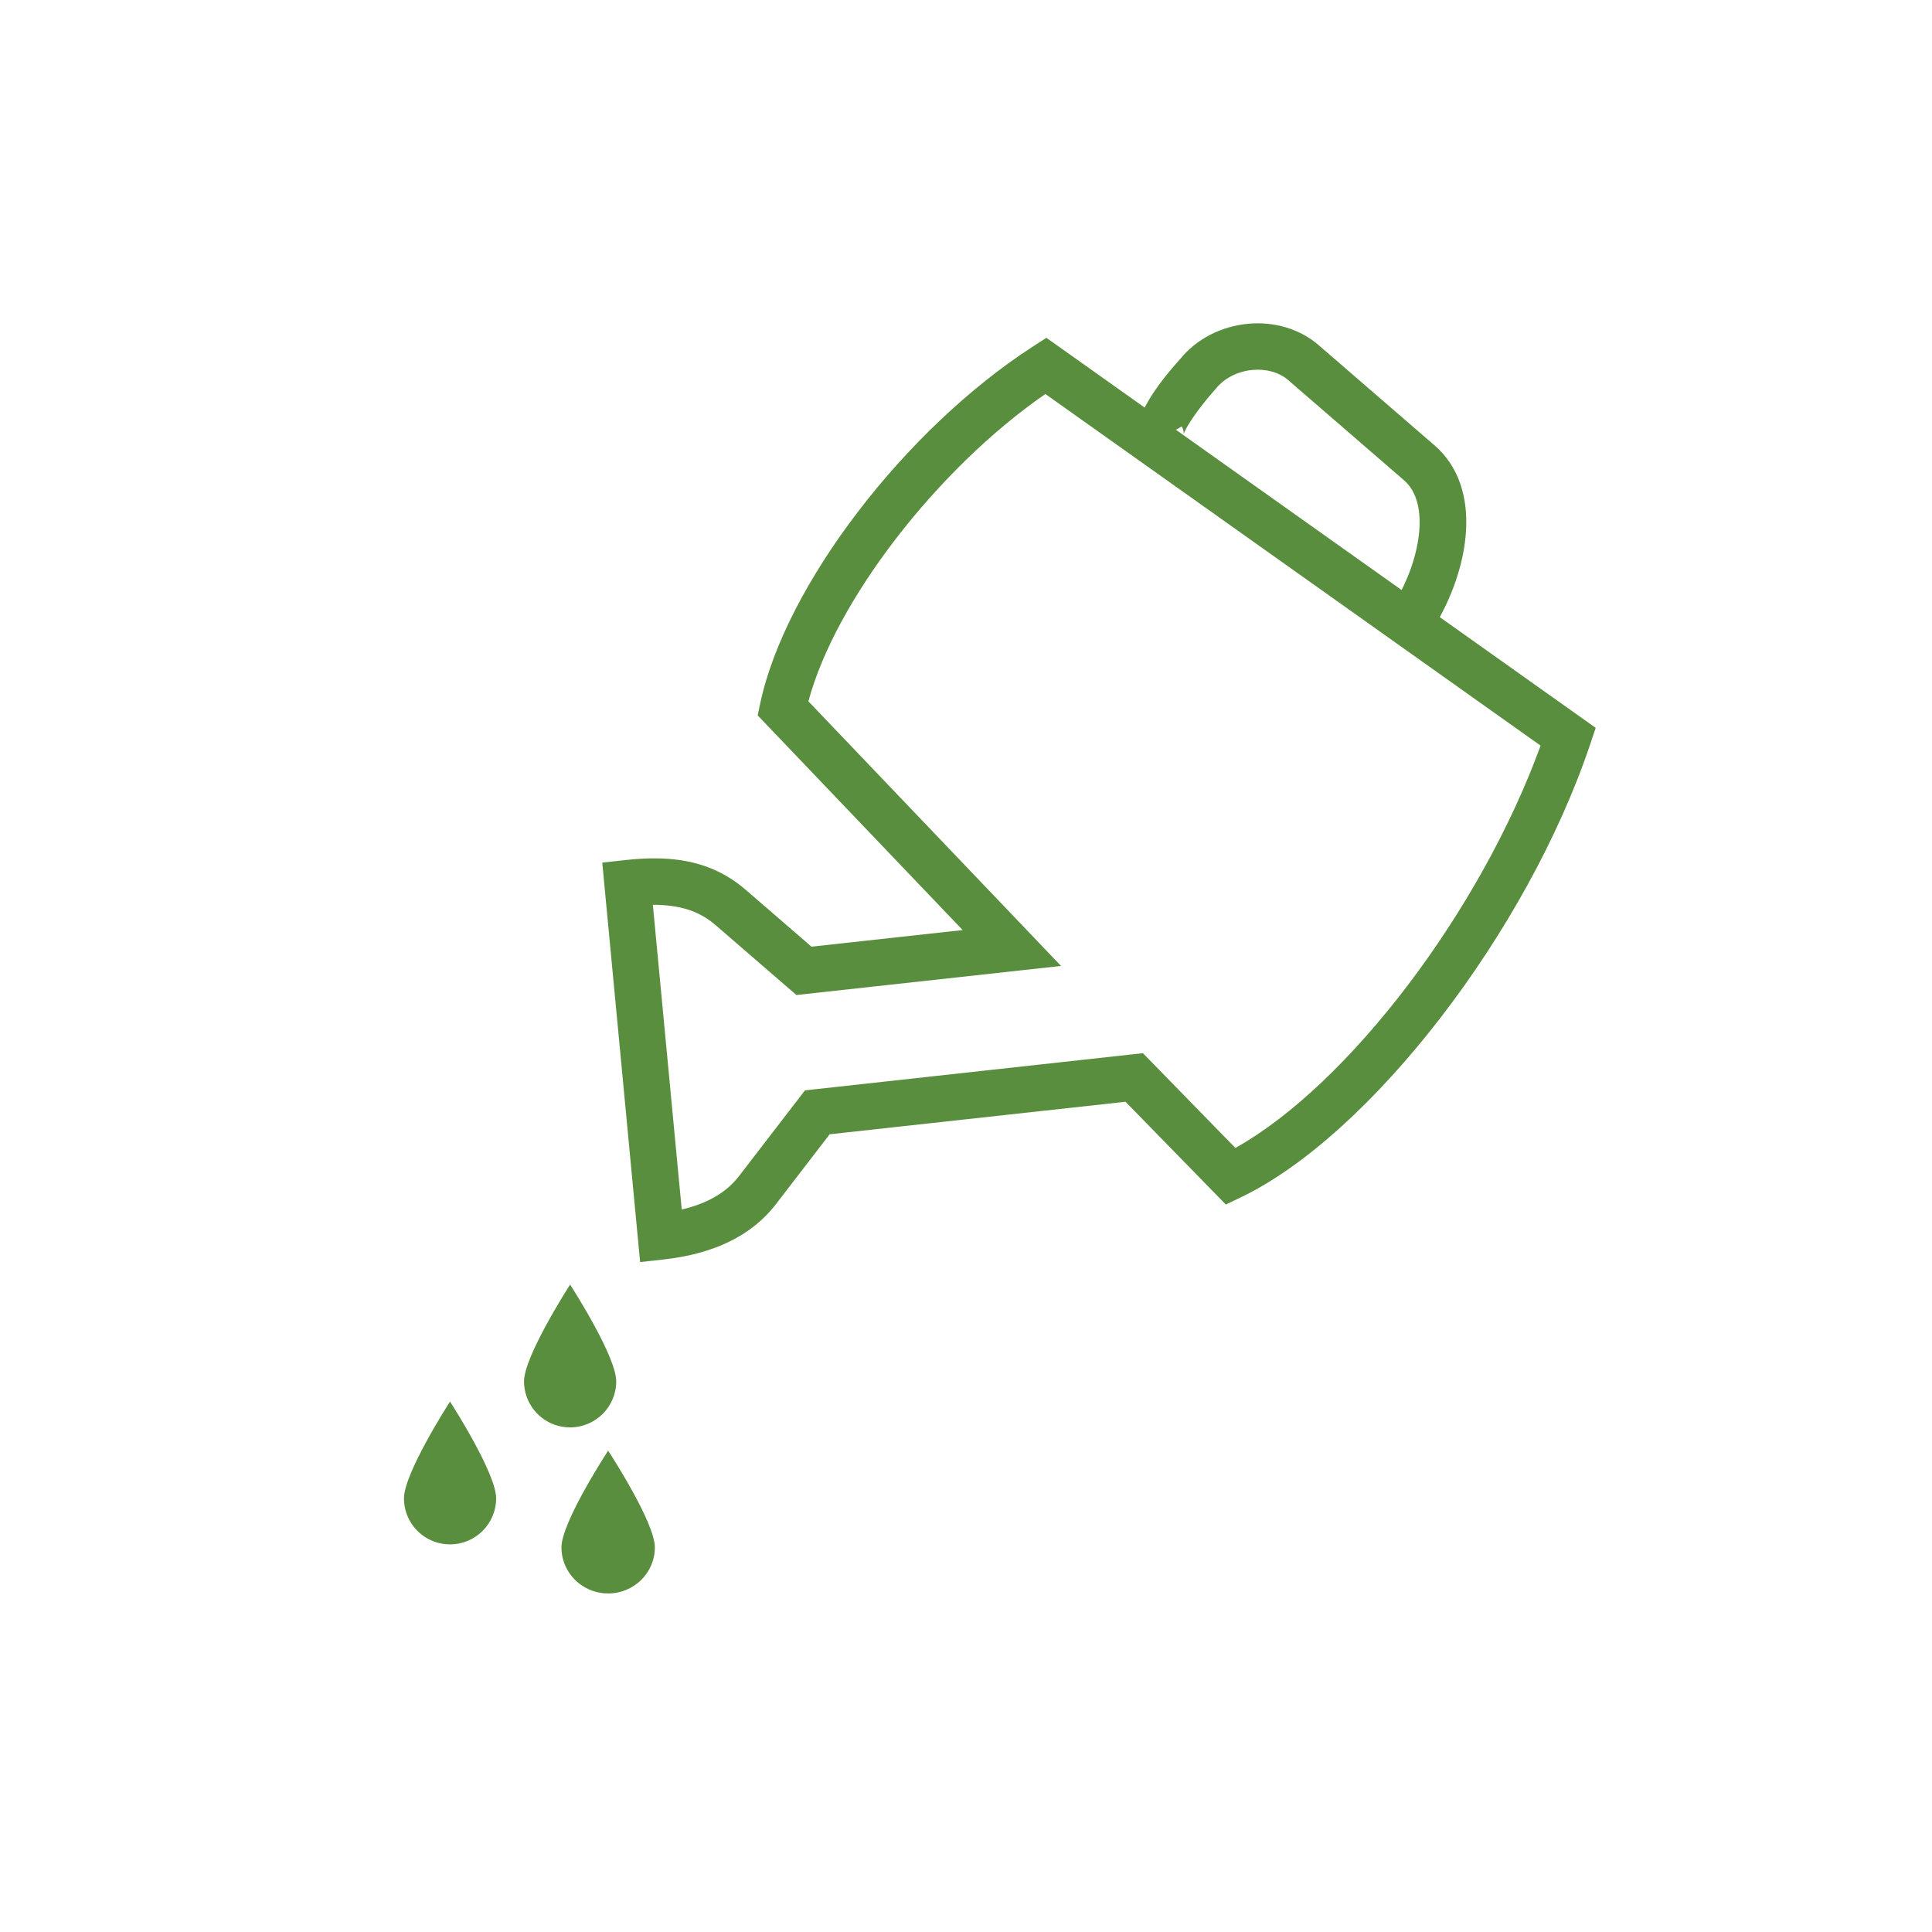 <?xml version="1.0" encoding="utf-8"?>
<!-- Generator: Adobe Illustrator 23.0.0, SVG Export Plug-In . SVG Version: 6.00 Build 0)  -->
<svg version="1.1" id="Layer_1" xmlns="http://www.w3.org/2000/svg" xmlns:xlink="http://www.w3.org/1999/xlink" x="0px" y="0px"
	 width="113.39px" height="113.39px" viewBox="0 0 113.39 113.39" enable-background="new 0 0 113.39 113.39" xml:space="preserve">
<g>
	<g>
		<path fill="#5A8E3F" d="M33.46,83.774c1.494,0,2.707-1.211,2.707-2.703c0-1.422-2.448-5.275-2.688-5.648
			c-0.012-0.02-0.019-0.031-0.019-0.031s0,0.002-0.004,0.008c-0.113,0.176-2.701,4.211-2.701,5.672c0,0.643,0.225,1.232,0.598,1.695
			c0.122,0.152,0.262,0.291,0.412,0.414C32.229,83.554,32.819,83.774,33.46,83.774z"/>
	</g>
	<g>
		<g>
			<path fill="#5A8E3F" d="M37.569,74.071l-2.222-23.444l1.333-0.147c0.627-0.069,1.19-0.103,1.723-0.103
				c2.2,0,3.908,0.589,5.372,1.854l3.851,3.33l8.873-0.975L44.469,41.987l0.148-0.703c1.459-6.901,8.497-16.107,16.022-20.958
				l0.774-0.5l32.24,22.892l-0.322,0.958c-3.697,11.01-12.895,22.941-20.504,26.596l-0.883,0.422l-5.887-6.031l-17.363,1.908
				l-3.159,4.109c-1.4,1.822-3.619,2.912-6.593,3.24L37.569,74.071z M38.316,53.101l1.695,17.885
				c1.519-0.355,2.627-1.004,3.365-1.965l3.868-5.027l19.835-2.182l5.426,5.561c6.646-3.717,14.383-13.9,17.912-23.612
				L61.353,23.124c-6.347,4.385-12.341,12.161-13.907,18.039l14.827,15.529l-15.531,1.706l-4.748-4.105
				C41.022,53.453,39.881,53.108,38.316,53.101z"/>
		</g>
		<g>
			<path fill="#5A8E3F" d="M84.167,36.8l-2.324-1.418c1.508-2.471,2.129-5.836,0.561-7.193l-6.805-5.886
				c-0.521-0.451-1.285-0.664-2.092-0.591c-0.861,0.08-1.658,0.487-2.137,1.088l-0.057,0.066c-0.885,0.981-1.764,2.238-1.844,2.639
				c0.014-0.057,0.014-0.255-0.111-0.477l-2.367,1.344c-0.266-0.467-0.969-1.705,2.275-5.301c0.943-1.167,2.395-1.92,3.986-2.069
				c1.539-0.144,3.045,0.308,4.125,1.242l6.807,5.886C87.106,28.653,86.224,33.431,84.167,36.8z"/>
		</g>
	</g>
	<g>
		<path fill="#5A8E3F" d="M35.692,93.521c1.514,0,2.742-1.211,2.742-2.703c0-1.422-2.48-5.277-2.723-5.65
			c-0.013-0.02-0.018-0.031-0.018-0.031s-0.001,0.004-0.004,0.008c-0.115,0.176-2.738,4.211-2.738,5.674
			c0,0.641,0.229,1.23,0.607,1.695c0.124,0.15,0.265,0.289,0.418,0.412C34.446,93.298,35.042,93.521,35.692,93.521z"/>
	</g>
	<g>
		<path fill="#5A8E3F" d="M26.412,90.64c1.494,0,2.707-1.211,2.707-2.703c0-1.422-2.448-5.277-2.688-5.648
			c-0.013-0.021-0.019-0.031-0.019-0.031s0,0.002-0.004,0.006c-0.113,0.176-2.7,4.213-2.7,5.674c0,0.641,0.225,1.232,0.598,1.695
			c0.122,0.152,0.261,0.289,0.412,0.412C25.182,90.419,25.771,90.64,26.412,90.64z"/>
	</g>
</g>
<g>
</g>
<g>
</g>
<g>
</g>
<g>
</g>
<g>
</g>
<g>
</g>
</svg>
